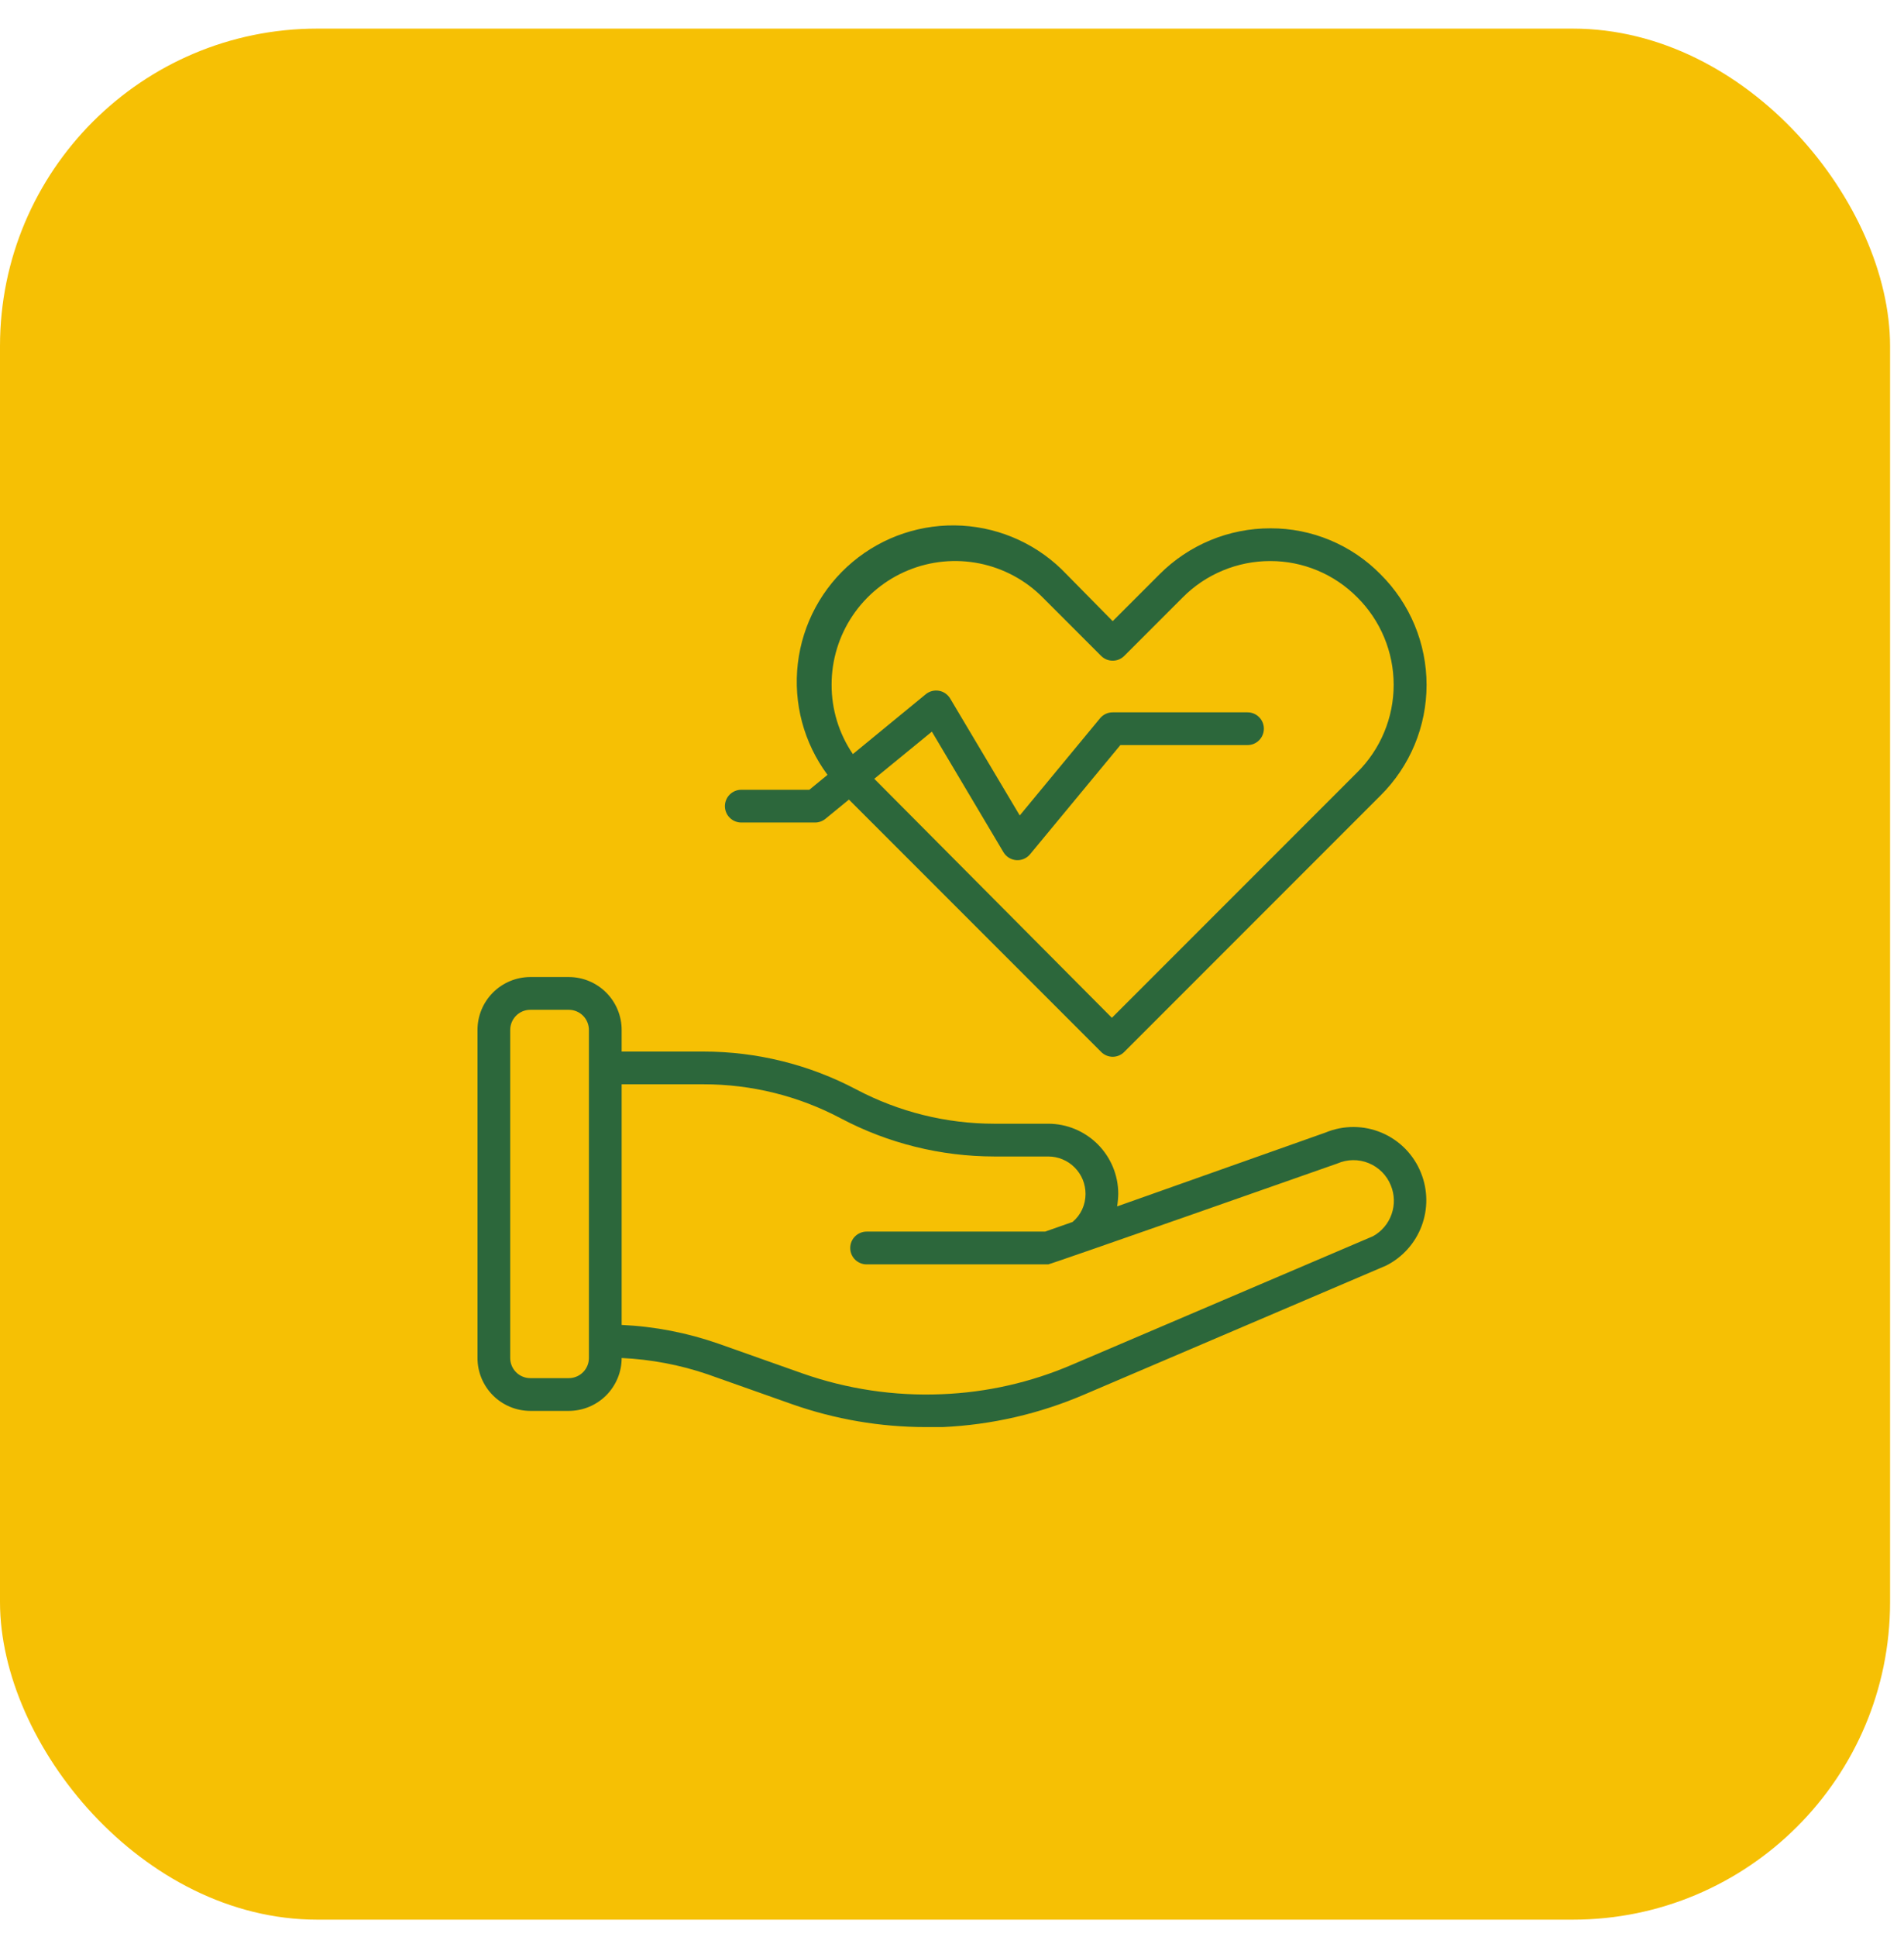 <svg xmlns="http://www.w3.org/2000/svg" width="60" height="61" viewBox="0 0 60 61" fill="none"><rect y="0.901" width="59.561" height="59.561" rx="10" fill="#F6C004"></rect><path d="M44.783 36.951C44.671 36.667 44.504 36.408 44.291 36.189C44.078 35.971 43.824 35.797 43.543 35.678C43.262 35.559 42.961 35.497 42.656 35.496C42.35 35.495 42.048 35.555 41.767 35.672L35.203 37.997C35.225 37.866 35.237 37.733 35.239 37.6C35.239 37.015 35.006 36.454 34.592 36.04C34.178 35.626 33.617 35.393 33.032 35.393H31.33C29.817 35.392 28.327 35.022 26.989 34.316C25.503 33.53 23.848 33.12 22.168 33.12H19.59V32.439C19.59 31.997 19.414 31.574 19.102 31.261C18.789 30.949 18.366 30.773 17.924 30.773H16.707C16.266 30.775 15.844 30.951 15.533 31.263C15.222 31.575 15.047 31.998 15.047 32.439V42.777C15.048 43.217 15.224 43.639 15.535 43.95C15.846 44.261 16.267 44.436 16.707 44.438H17.924C18.143 44.438 18.359 44.394 18.561 44.311C18.764 44.227 18.947 44.104 19.102 43.95C19.256 43.795 19.379 43.611 19.463 43.409C19.547 43.207 19.59 42.991 19.59 42.772C20.515 42.815 21.43 42.988 22.307 43.288L24.957 44.226C26.316 44.704 27.745 44.948 29.185 44.948H29.701C31.245 44.878 32.763 44.529 34.182 43.917L43.685 39.859C44.198 39.599 44.595 39.156 44.798 38.618C45.001 38.08 44.996 37.485 44.783 36.951ZM18.558 42.777C18.557 42.944 18.489 43.105 18.371 43.222C18.252 43.34 18.091 43.406 17.924 43.406H16.707C16.541 43.405 16.381 43.338 16.264 43.221C16.146 43.103 16.079 42.944 16.078 42.777V32.439C16.078 32.272 16.144 32.111 16.262 31.992C16.38 31.873 16.54 31.806 16.707 31.805H17.924C18.092 31.805 18.254 31.872 18.372 31.99C18.491 32.109 18.558 32.271 18.558 32.439V42.777ZM43.267 38.936L33.795 42.978C32.489 43.541 31.091 43.858 29.67 43.912C28.181 43.974 26.693 43.751 25.287 43.257L22.647 42.323C21.662 41.978 20.632 41.778 19.59 41.73V34.151H22.168C23.68 34.149 25.169 34.519 26.504 35.228C27.992 36.013 29.648 36.423 31.33 36.425H33.032C33.187 36.425 33.34 36.455 33.483 36.515C33.626 36.574 33.756 36.661 33.865 36.771C33.974 36.881 34.061 37.011 34.12 37.154C34.178 37.297 34.208 37.451 34.208 37.605C34.208 37.773 34.172 37.939 34.102 38.092C34.032 38.244 33.928 38.379 33.8 38.487L32.934 38.791H27.308C27.172 38.791 27.041 38.846 26.944 38.942C26.847 39.039 26.793 39.17 26.793 39.307C26.793 39.444 26.847 39.575 26.944 39.672C27.041 39.768 27.172 39.823 27.308 39.823H33.032C33.104 39.823 42.143 36.646 42.143 36.646C42.299 36.578 42.467 36.542 42.636 36.54C42.806 36.538 42.975 36.57 43.132 36.635C43.29 36.699 43.432 36.795 43.552 36.915C43.672 37.036 43.766 37.179 43.829 37.337C43.948 37.626 43.956 37.949 43.852 38.244C43.749 38.538 43.541 38.785 43.267 38.936Z" fill="#2C673B"></path><path d="M23.359 25.906H25.69C25.809 25.905 25.923 25.863 26.015 25.787L26.752 25.184L34.698 33.13C34.746 33.179 34.803 33.217 34.865 33.244C34.928 33.27 34.996 33.284 35.064 33.285C35.132 33.284 35.2 33.27 35.263 33.244C35.325 33.217 35.382 33.179 35.43 33.13L43.505 25.055C43.964 24.599 44.329 24.056 44.578 23.459C44.827 22.861 44.955 22.22 44.955 21.572C44.955 20.925 44.827 20.284 44.578 19.686C44.329 19.088 43.964 18.545 43.505 18.089C43.052 17.628 42.512 17.263 41.916 17.014C41.32 16.765 40.681 16.638 40.035 16.64C39.385 16.639 38.742 16.766 38.142 17.015C37.542 17.264 36.997 17.629 36.539 18.089L35.064 19.564L33.61 18.089C32.748 17.177 31.57 16.629 30.317 16.556C29.063 16.484 27.83 16.892 26.868 17.699C25.906 18.505 25.289 19.648 25.142 20.895C24.994 22.142 25.329 23.397 26.077 24.405L25.504 24.875H23.359C23.223 24.875 23.091 24.929 22.995 25.026C22.898 25.122 22.844 25.254 22.844 25.39C22.844 25.527 22.898 25.658 22.995 25.755C23.091 25.852 23.223 25.906 23.359 25.906ZM26.206 21.559C26.206 20.789 26.436 20.036 26.864 19.396C27.293 18.756 27.902 18.258 28.614 17.964C29.326 17.67 30.11 17.595 30.865 17.746C31.62 17.898 32.314 18.27 32.857 18.816L34.698 20.657C34.746 20.705 34.803 20.744 34.866 20.77C34.929 20.796 34.996 20.809 35.064 20.809C35.132 20.809 35.2 20.796 35.262 20.77C35.325 20.744 35.382 20.705 35.43 20.657L37.271 18.816C37.632 18.452 38.062 18.164 38.536 17.968C39.009 17.771 39.517 17.67 40.029 17.671C40.54 17.67 41.045 17.771 41.516 17.968C41.987 18.164 42.414 18.453 42.773 18.816C43.136 19.177 43.424 19.606 43.62 20.078C43.817 20.551 43.918 21.058 43.918 21.57C43.918 22.081 43.817 22.588 43.62 23.061C43.424 23.533 43.136 23.962 42.773 24.323L35.038 32.057L27.551 24.529L29.366 23.044L31.62 26.839C31.662 26.91 31.72 26.97 31.79 27.014C31.86 27.058 31.94 27.084 32.023 27.091C32.105 27.097 32.188 27.084 32.264 27.052C32.34 27.02 32.407 26.97 32.46 26.906L35.306 23.467H39.313C39.45 23.467 39.581 23.413 39.677 23.316C39.774 23.219 39.828 23.088 39.828 22.951C39.828 22.815 39.774 22.683 39.677 22.587C39.581 22.49 39.45 22.436 39.313 22.436H35.064C34.988 22.436 34.913 22.452 34.845 22.484C34.776 22.516 34.715 22.563 34.667 22.621L32.135 25.684L29.944 22.003C29.906 21.939 29.855 21.884 29.794 21.841C29.734 21.799 29.665 21.77 29.592 21.757C29.519 21.744 29.444 21.747 29.372 21.765C29.3 21.783 29.233 21.817 29.176 21.863L26.876 23.751C26.436 23.105 26.203 22.341 26.206 21.559Z" fill="#2C673B"></path></svg>